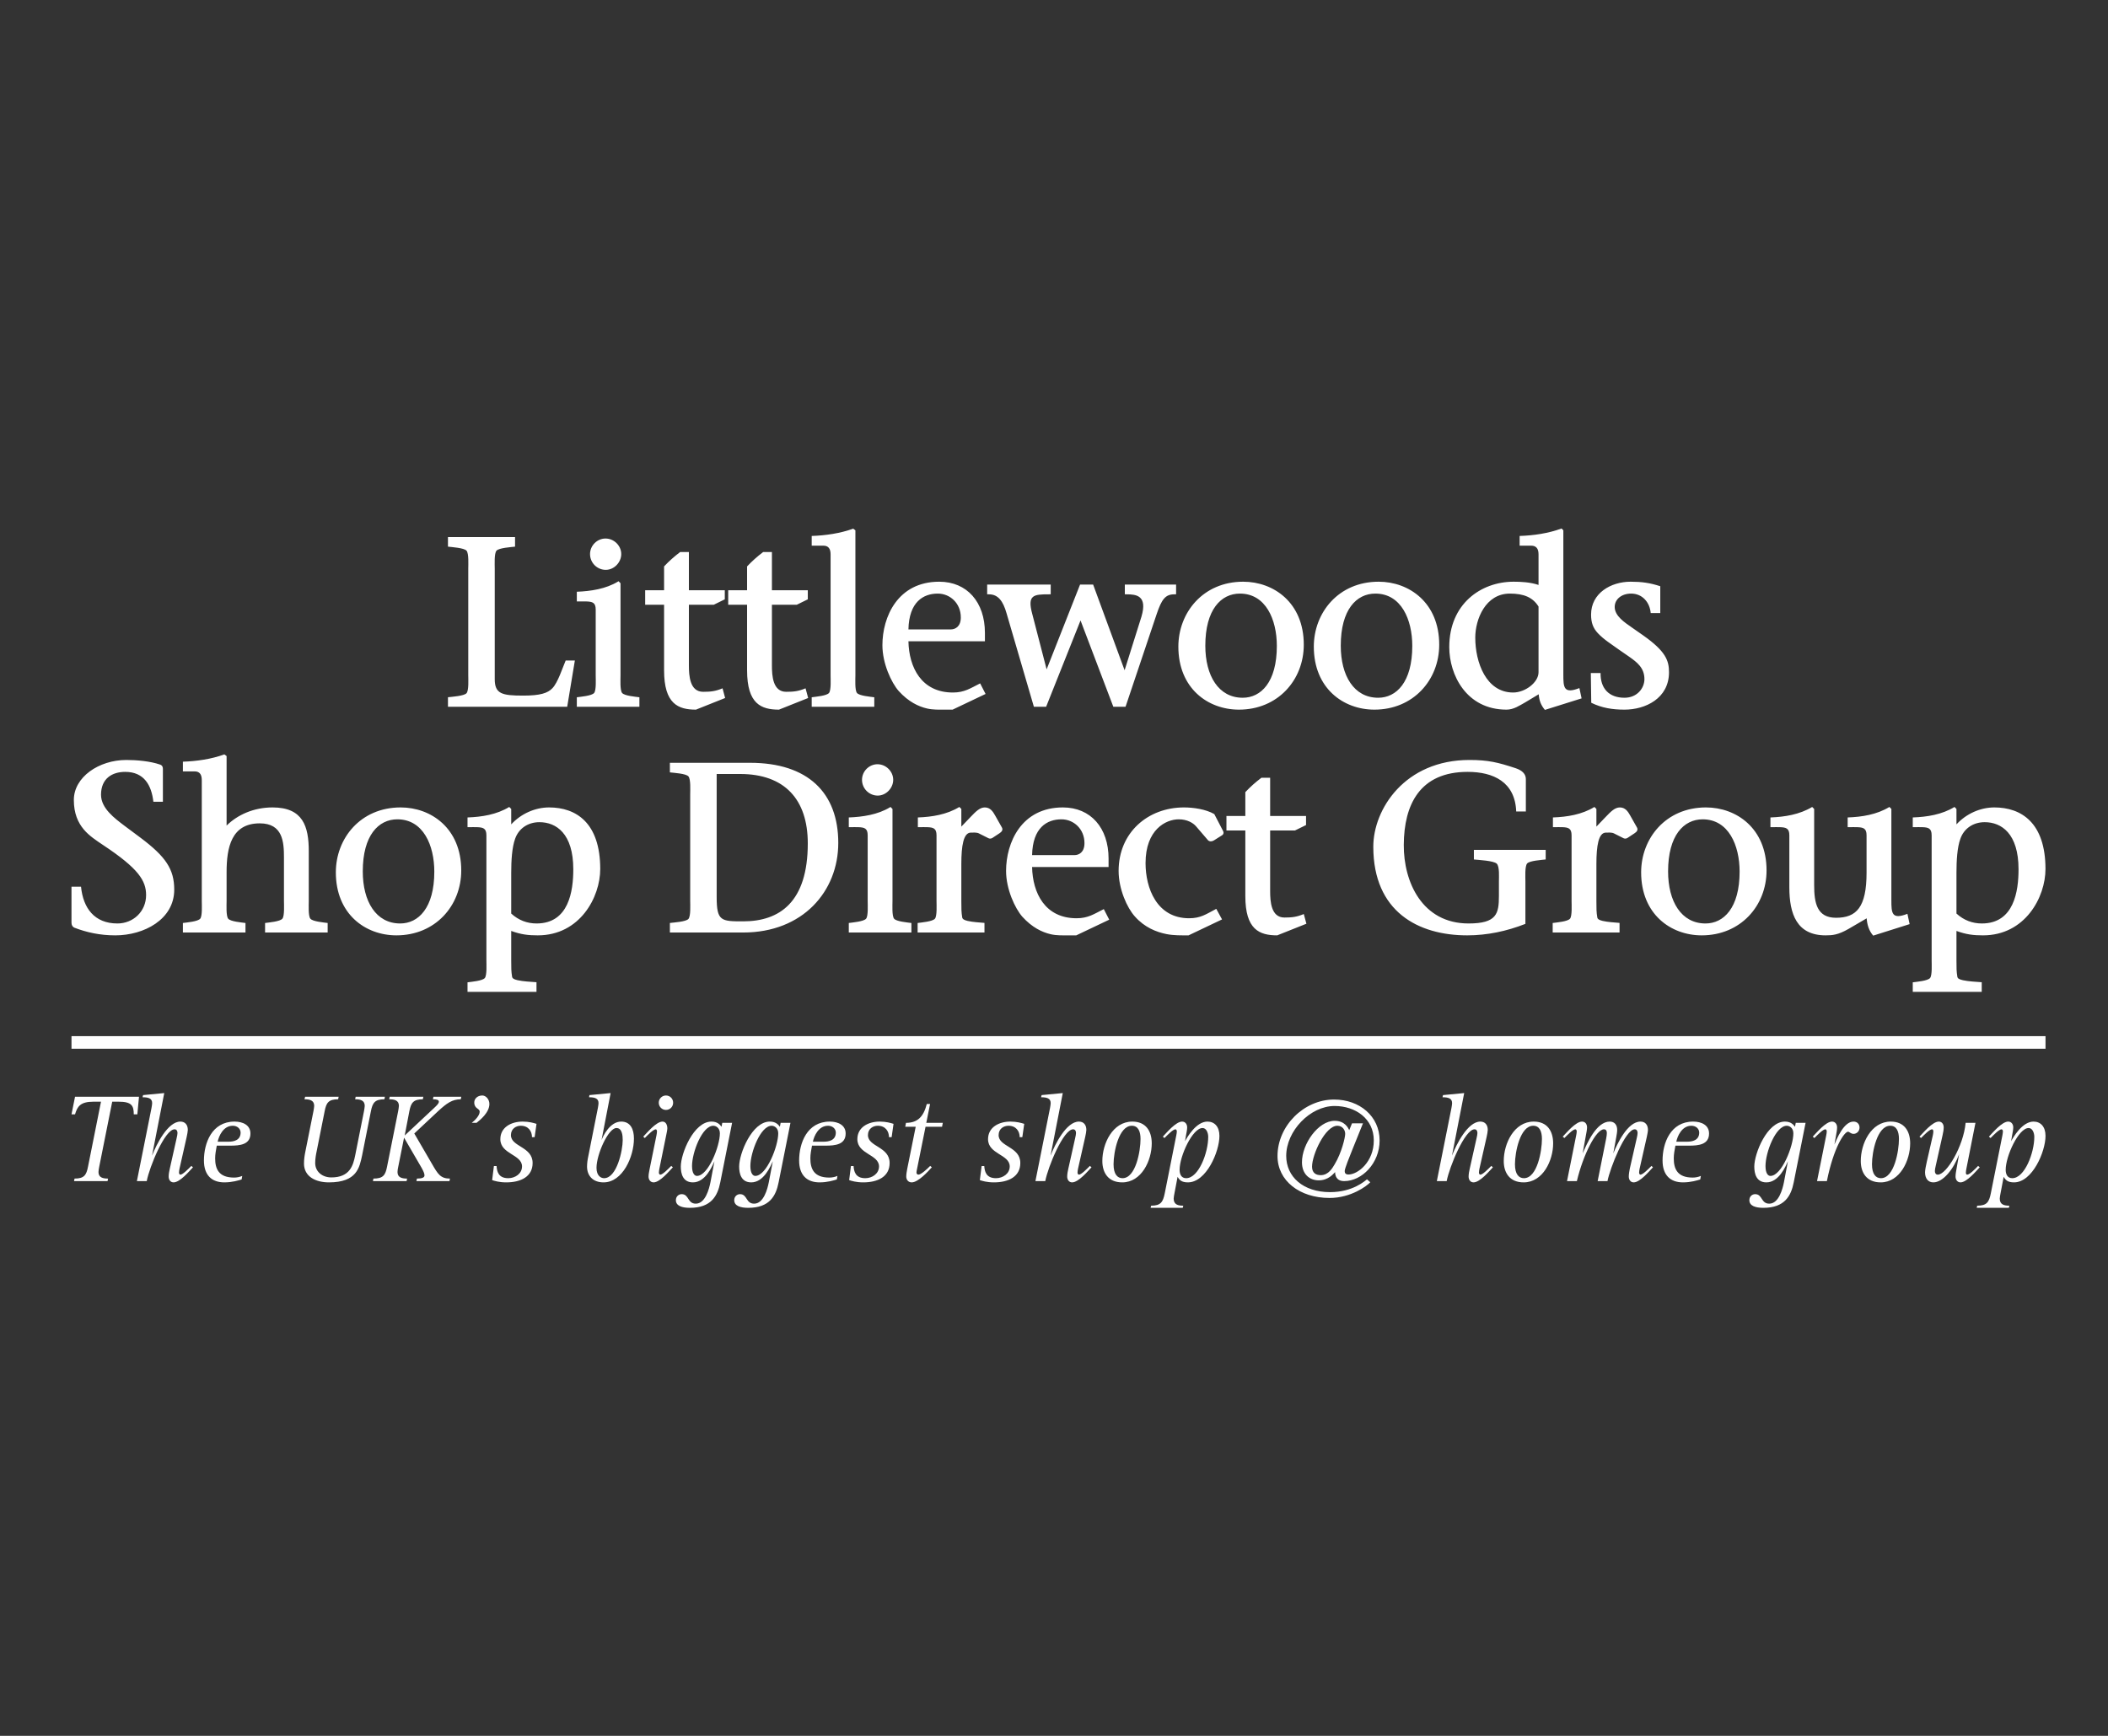 <?xml version="1.0" encoding="UTF-8" standalone="no"?>
<svg width="170px" height="140px" viewBox="0 0 170 140" version="1.1" xmlns="http://www.w3.org/2000/svg" xmlns:xlink="http://www.w3.org/1999/xlink">
    <rect x="0" y="0" width="170" height="140" fill="#333333" stroke="none"/>
    <!-- Generator: Sketch 41.1 (35376) - http://www.bohemiancoding.com/sketch -->
    <title>logo-littlewoods copy</title>
    <desc>Created with Sketch.</desc>
    <defs></defs>
    <g id="Partners" stroke="none" stroke-width="1" fill="none" fill-rule="evenodd">
        <g id="logo-littlewoods-copy" fill="#FFFFFF">
            <g id="Littlewoods_Shop_Direct_Group" transform="translate(5, 42)">
                <path d="M0.766,14.471 L159.961,14.471 L159.961,13.454 L0.766,13.454 L0.766,14.471 L0.766,14.471 Z M154.411,0.624 L157.004,0.624 L157.044,0.797 C156.648,0.797 156.271,0.869 156.271,1.369 C156.271,1.472 156.312,1.676 156.332,1.788 L156.587,3.127 C156.728,2.88 156.901,2.677 157.42,2.677 C158.904,2.677 159.961,5.16 159.961,6.426 C159.961,7.182 159.554,7.58 158.995,7.58 C158.081,7.58 157.359,6.313 157.187,5.997 L157.268,6.477 C157.308,6.692 157.359,6.937 157.359,7.11 C157.359,7.366 157.207,7.58 156.952,7.58 C156.444,7.58 155.692,6.671 155.397,6.365 L155.529,6.252 C155.794,6.518 156.221,6.957 156.414,6.957 C156.485,6.957 156.525,6.865 156.525,6.794 C156.525,6.712 156.505,6.58 156.485,6.477 L155.549,1.788 C155.408,1.083 155.224,0.797 154.452,0.797 L154.411,0.624 L154.411,0.624 Z M156.749,3.689 C156.749,4.792 157.785,7.06 158.599,7.06 C158.914,7.06 159.057,6.661 159.057,6.344 C159.057,5.067 158.284,3.014 157.278,3.014 C156.871,3.014 156.749,3.361 156.749,3.689 L156.749,3.689 Z M152.786,3.78 C152.745,3.566 152.705,3.331 152.705,3.147 C152.705,2.892 152.858,2.677 153.102,2.677 C153.61,2.677 154.362,3.586 154.657,3.893 L154.525,4.005 C154.271,3.74 153.844,3.3 153.641,3.3 C153.579,3.3 153.538,3.361 153.538,3.463 C153.538,3.545 153.559,3.677 153.579,3.78 L154.311,7.478 L153.518,7.478 C153.345,5.599 151.983,3.3 151.272,3.3 C151.109,3.3 151.038,3.432 151.038,3.596 C151.038,3.677 151.069,3.872 151.109,4.025 L151.658,6.477 C151.709,6.692 151.75,6.937 151.75,7.11 C151.75,7.366 151.608,7.58 151.354,7.58 C150.845,7.58 150.092,6.671 149.798,6.365 L149.921,6.252 C150.185,6.518 150.611,6.957 150.815,6.957 C150.875,6.957 150.916,6.865 150.916,6.794 C150.916,6.712 150.896,6.58 150.875,6.477 L150.388,4.342 C150.326,4.076 150.245,3.667 150.245,3.495 C150.245,2.983 150.499,2.677 150.916,2.677 C151.699,2.677 152.552,3.75 152.989,4.935 L152.786,3.78 L152.786,3.78 Z M145.966,4.138 C145.966,5.119 146.382,7.244 147.439,7.244 C147.958,7.244 148.141,6.773 148.141,6.181 C148.141,5.221 147.765,3.014 146.688,3.014 C146.281,3.014 145.966,3.331 145.966,4.138 L145.966,4.138 Z M146.668,2.677 C148.222,2.677 149.046,4.444 149.046,5.823 C149.046,6.804 148.578,7.58 147.48,7.58 C145.885,7.58 145.062,5.793 145.062,4.403 C145.062,3.463 145.529,2.677 146.668,2.677 L146.668,2.677 Z M141.536,2.779 L142.329,2.779 C142.878,5.516 143.742,6.763 144.036,6.763 C144.148,6.763 144.249,6.59 144.483,6.59 C144.738,6.59 144.962,6.804 144.962,7.1 C144.962,7.355 144.799,7.58 144.474,7.58 C143.691,7.58 143.132,6.191 142.939,5.732 L143.07,6.477 C143.112,6.692 143.152,6.937 143.152,7.11 C143.152,7.366 142.999,7.58 142.745,7.58 C142.238,7.58 141.485,6.671 141.19,6.365 L141.322,6.252 C141.586,6.518 142.014,6.957 142.206,6.957 C142.278,6.957 142.319,6.865 142.319,6.794 C142.319,6.712 142.298,6.58 142.278,6.477 L141.536,2.779 L141.536,2.779 Z M137.379,3.995 C137.379,5.108 138.202,7.244 139.097,7.244 C139.311,7.244 139.626,7.07 139.626,6.631 C139.626,5.609 138.691,3.198 137.775,3.198 C137.592,3.198 137.379,3.392 137.379,3.995 L137.379,3.995 Z M140.611,7.478 L139.818,7.478 L139.758,7.161 C139.645,7.315 139.442,7.58 138.944,7.58 C137.511,7.58 136.475,5.006 136.475,3.954 C136.475,3.382 136.637,2.677 137.451,2.677 C138.457,2.677 138.995,3.954 139.188,4.383 L138.864,2.677 C138.761,2.166 138.457,0.96 137.684,0.96 C137.004,0.96 137.145,1.727 136.545,1.727 C136.302,1.727 136.078,1.543 136.078,1.237 C136.078,0.777 136.586,0.624 137.207,0.624 C138.934,0.624 139.442,1.594 139.655,2.677 L140.611,7.478 L140.611,7.478 Z M130.185,5.957 C130.277,6.406 130.632,7.244 131.404,7.244 C131.771,7.244 132.034,6.999 132.034,6.692 C132.034,6.058 131.455,5.957 131.048,5.957 L130.185,5.957 Z M132.167,3.198 C131.954,3.106 131.73,3.064 131.507,3.064 C130.267,3.064 129.981,3.77 129.981,4.618 C129.981,4.966 130.053,5.302 130.114,5.639 L131.211,5.639 C131.984,5.639 132.827,5.721 132.827,6.62 C132.827,7.294 132.218,7.58 131.547,7.58 C129.707,7.58 129.077,5.834 129.077,4.444 C129.077,3.248 129.717,2.677 130.724,2.677 C131.364,2.677 131.882,2.84 132.116,2.912 L132.167,3.198 Z M121.373,2.779 L122.166,2.779 C122.674,4.903 123.71,6.957 124.351,6.957 C124.523,6.957 124.585,6.825 124.585,6.661 C124.585,6.558 124.564,6.386 124.534,6.232 L123.843,2.779 L124.636,2.779 C124.829,3.79 126.069,6.957 126.831,6.957 C126.993,6.957 127.064,6.825 127.064,6.661 C127.064,6.58 127.035,6.386 126.993,6.232 L126.434,3.78 C126.394,3.566 126.353,3.331 126.353,3.147 C126.353,2.892 126.496,2.677 126.75,2.677 C127.259,2.677 128.01,3.586 128.305,3.893 L128.183,4.005 C127.919,3.74 127.492,3.3 127.289,3.3 C127.227,3.3 127.187,3.392 127.187,3.463 C127.187,3.545 127.207,3.677 127.227,3.78 L127.807,6.344 C127.847,6.528 127.899,6.794 127.899,6.906 C127.899,7.325 127.674,7.58 127.299,7.58 C126.242,7.58 125.407,5.752 125.103,5.016 L125.347,6.344 C125.377,6.528 125.418,6.732 125.418,6.906 C125.418,7.325 125.194,7.58 124.819,7.58 C123.741,7.58 122.988,5.823 122.633,5.016 L122.897,6.477 C122.938,6.692 122.988,6.937 122.988,7.11 C122.988,7.366 122.847,7.58 122.583,7.58 C122.074,7.58 121.321,6.671 121.027,6.365 L121.159,6.252 C121.423,6.518 121.85,6.957 122.043,6.957 C122.104,6.957 122.156,6.886 122.156,6.794 C122.156,6.712 122.136,6.58 122.114,6.477 L121.373,2.779 L121.373,2.779 Z M117.174,4.138 C117.174,5.119 117.591,7.244 118.648,7.244 C119.167,7.244 119.35,6.773 119.35,6.181 C119.35,5.221 118.974,3.014 117.897,3.014 C117.49,3.014 117.174,3.331 117.174,4.138 L117.174,4.138 Z M117.876,2.677 C119.431,2.677 120.254,4.444 120.254,5.823 C120.254,6.804 119.787,7.58 118.689,7.58 C117.093,7.58 116.27,5.793 116.27,4.403 C116.27,3.463 116.737,2.677 117.876,2.677 L117.876,2.677 Z M110.874,2.779 L111.667,2.779 C111.891,3.934 113.131,6.957 113.914,6.957 C114.076,6.957 114.147,6.825 114.147,6.661 C114.147,6.58 114.117,6.386 114.076,6.232 L113.527,3.78 C113.477,3.566 113.436,3.331 113.436,3.147 C113.436,2.892 113.578,2.677 113.832,2.677 C114.351,2.677 115.103,3.586 115.397,3.893 L115.265,4.005 C115.001,3.74 114.574,3.3 114.381,3.3 C114.31,3.3 114.27,3.392 114.27,3.463 C114.27,3.545 114.29,3.677 114.31,3.78 L114.89,6.344 C114.93,6.528 114.981,6.794 114.981,6.906 C114.981,7.325 114.757,7.58 114.381,7.58 C113.364,7.58 112.45,5.741 112.094,4.832 L113.08,9.88 L111.372,9.716 L111.331,9.542 C111.81,9.542 112.104,9.449 112.104,9.072 C112.104,8.98 112.084,8.858 112.054,8.684 L110.874,2.779 L110.874,2.779 Z M100.81,3.944 C100.81,4.924 101.877,7.244 102.853,7.244 C103.26,7.244 103.483,6.906 103.483,6.59 C103.483,6.303 103.199,5.067 102.63,4.128 C102.467,3.861 102.152,3.259 101.511,3.259 C101.106,3.259 100.81,3.453 100.81,3.944 L100.81,3.944 Z M105.242,2.922 C105.09,2.809 104.103,1.89 102.264,1.89 C100.088,1.89 98.727,3.137 98.727,4.812 C98.727,6.825 100.657,8.838 102.63,8.838 C104.307,8.838 105.79,7.815 105.79,6.058 C105.79,4.322 104.5,3.311 103.747,3.311 C103.524,3.311 103.443,3.422 103.443,3.586 C103.443,3.8 103.839,4.751 104.063,5.322 L104.917,7.438 L104.033,7.438 L103.809,6.886 C103.717,7.08 103.453,7.642 102.63,7.642 C101.309,7.642 99.997,5.783 99.997,4.301 C99.997,3.341 100.607,2.84 101.349,2.84 C102.121,2.84 102.529,3.361 102.67,3.505 C102.67,3.248 102.761,2.779 103.402,2.779 C104.826,2.779 106.259,4.209 106.259,6.058 C106.259,8.009 104.643,9.358 102.589,9.358 C100.14,9.358 98.025,7.223 98.025,4.802 C98.025,2.809 99.804,1.42 102.223,1.42 C103.951,1.42 105.242,2.391 105.506,2.687 L105.242,2.922 Z M87.791,0.624 L90.383,0.624 L90.424,0.797 C90.027,0.797 89.651,0.869 89.651,1.369 C89.651,1.472 89.692,1.676 89.713,1.788 L89.967,3.127 C90.109,2.88 90.281,2.677 90.8,2.677 C92.284,2.677 93.341,5.16 93.341,6.426 C93.341,7.182 92.934,7.58 92.376,7.58 C91.46,7.58 90.739,6.313 90.566,5.997 L90.647,6.477 C90.688,6.692 90.739,6.937 90.739,7.11 C90.739,7.366 90.587,7.58 90.333,7.58 C89.824,7.58 89.071,6.671 88.777,6.365 L88.908,6.252 C89.174,6.518 89.6,6.957 89.794,6.957 C89.864,6.957 89.906,6.865 89.906,6.794 C89.906,6.712 89.885,6.58 89.864,6.477 L88.93,1.788 C88.787,1.083 88.604,0.797 87.831,0.797 L87.791,0.624 L87.791,0.624 Z M90.129,3.689 C90.129,4.792 91.166,7.06 91.979,7.06 C92.294,7.06 92.437,6.661 92.437,6.344 C92.437,5.067 91.664,3.014 90.657,3.014 C90.251,3.014 90.129,3.361 90.129,3.689 L90.129,3.689 Z M84.803,4.138 C84.803,5.119 85.22,7.244 86.277,7.244 C86.795,7.244 86.978,6.773 86.978,6.181 C86.978,5.221 86.601,3.014 85.524,3.014 C85.118,3.014 84.803,3.331 84.803,4.138 L84.803,4.138 Z M85.504,2.677 C87.06,2.677 87.883,4.444 87.883,5.823 C87.883,6.804 87.415,7.58 86.317,7.58 C84.721,7.58 83.898,5.793 83.898,4.403 C83.898,3.463 84.366,2.677 85.504,2.677 L85.504,2.677 Z M78.502,2.779 L79.295,2.779 C79.518,3.934 80.758,6.957 81.541,6.957 C81.704,6.957 81.775,6.825 81.775,6.661 C81.775,6.58 81.745,6.386 81.704,6.232 L81.155,3.78 C81.104,3.566 81.064,3.331 81.064,3.147 C81.064,2.892 81.207,2.677 81.46,2.677 C81.978,2.677 82.731,3.586 83.026,3.893 L82.894,4.005 C82.629,3.74 82.202,3.3 82.009,3.3 C81.938,3.3 81.897,3.392 81.897,3.463 C81.897,3.545 81.918,3.677 81.938,3.78 L82.517,6.344 C82.558,6.528 82.609,6.794 82.609,6.906 C82.609,7.325 82.385,7.58 82.009,7.58 C80.992,7.58 80.078,5.741 79.722,4.832 L80.708,9.88 L79.001,9.716 L78.959,9.542 C79.438,9.542 79.732,9.449 79.732,9.072 C79.732,8.98 79.712,8.858 79.681,8.684 L78.502,2.779 L78.502,2.779 Z M77.446,6.324 L77.599,7.397 C77.375,7.468 76.999,7.58 76.48,7.58 C75.556,7.58 74.681,7.121 74.681,6.161 C74.681,4.945 76.43,4.935 76.43,3.964 C76.43,3.382 75.88,3.014 75.322,3.014 C74.519,3.014 74.407,3.566 74.376,3.995 L74.163,3.995 L74.02,2.86 C74.203,2.799 74.58,2.677 75.159,2.677 C76.327,2.677 77.283,3.137 77.283,4.24 C77.283,5.568 75.534,5.538 75.534,6.487 C75.534,7.009 75.951,7.244 76.327,7.244 C76.947,7.244 77.233,6.794 77.233,6.324 L77.446,6.324 L77.446,6.324 Z M70.016,4.005 C69.732,3.719 69.274,3.3 69.06,3.3 C68.969,3.3 68.908,3.392 68.908,3.463 C68.908,3.545 68.939,3.677 68.959,3.78 L69.64,7.161 L70.972,7.161 L71.032,7.478 L69.701,7.478 L70.006,9 L69.742,9 C69.478,7.968 68.999,7.478 68.064,7.478 L68.003,7.161 L68.847,7.161 L68.166,3.78 C68.126,3.566 68.085,3.331 68.085,3.147 C68.085,2.892 68.247,2.677 68.522,2.677 C69.05,2.677 69.843,3.556 70.148,3.893 L70.016,4.005 L70.016,4.005 Z M66.906,6.324 L67.059,7.397 C66.835,7.468 66.459,7.58 65.941,7.58 C65.015,7.58 64.142,7.121 64.142,6.161 C64.142,4.945 65.889,4.935 65.889,3.964 C65.889,3.382 65.341,3.014 64.782,3.014 C63.979,3.014 63.867,3.566 63.836,3.995 L63.623,3.995 L63.481,2.86 C63.664,2.799 64.039,2.677 64.619,2.677 C65.788,2.677 66.744,3.137 66.744,4.24 C66.744,5.568 64.995,5.538 64.995,6.487 C64.995,7.009 65.412,7.244 65.788,7.244 C66.408,7.244 66.692,6.794 66.692,6.324 L66.906,6.324 L66.906,6.324 Z M60.555,5.957 C60.647,6.406 61.002,7.244 61.775,7.244 C62.141,7.244 62.405,6.999 62.405,6.692 C62.405,6.058 61.825,5.957 61.419,5.957 L60.555,5.957 Z M62.536,3.198 C62.323,3.106 62.1,3.064 61.876,3.064 C60.636,3.064 60.352,3.77 60.352,4.618 C60.352,4.966 60.423,5.302 60.484,5.639 L61.582,5.639 C62.354,5.639 63.198,5.721 63.198,6.62 C63.198,7.294 62.588,7.58 61.918,7.58 C60.078,7.58 59.446,5.834 59.446,4.444 C59.446,3.248 60.088,2.677 61.094,2.677 C61.734,2.677 62.252,2.84 62.486,2.912 L62.536,3.198 L62.536,3.198 Z M55.514,3.995 C55.514,5.108 56.337,7.244 57.231,7.244 C57.445,7.244 57.761,7.07 57.761,6.631 C57.761,5.609 56.825,3.198 55.911,3.198 C55.727,3.198 55.514,3.392 55.514,3.995 L55.514,3.995 Z M58.747,7.478 L57.954,7.478 L57.893,7.161 C57.781,7.315 57.577,7.58 57.08,7.58 C55.646,7.58 54.609,5.006 54.609,3.954 C54.609,3.382 54.772,2.677 55.585,2.677 C56.591,2.677 57.13,3.954 57.324,4.383 L56.998,2.677 C56.897,2.166 56.591,0.96 55.818,0.96 C55.138,0.96 55.28,1.727 54.681,1.727 C54.437,1.727 54.213,1.543 54.213,1.237 C54.213,0.777 54.721,0.624 55.341,0.624 C57.069,0.624 57.577,1.594 57.791,2.677 L58.747,7.478 L58.747,7.478 Z M50.809,3.995 C50.809,5.108 51.632,7.244 52.526,7.244 C52.74,7.244 53.055,7.07 53.055,6.631 C53.055,5.609 52.12,3.198 51.205,3.198 C51.022,3.198 50.809,3.392 50.809,3.995 L50.809,3.995 Z M54.04,7.478 L53.247,7.478 L53.187,7.161 C53.076,7.315 52.872,7.58 52.374,7.58 C50.94,7.58 49.904,5.006 49.904,3.954 C49.904,3.382 50.066,2.677 50.88,2.677 C51.886,2.677 52.424,3.954 52.617,4.383 L52.293,2.677 C52.19,2.166 51.886,0.96 51.113,0.96 C50.433,0.96 50.574,1.727 49.974,1.727 C49.731,1.727 49.507,1.543 49.507,1.237 C49.507,0.777 50.016,0.624 50.636,0.624 C52.363,0.624 52.872,1.594 53.086,2.677 L54.04,7.478 L54.04,7.478 Z M48.705,8.52 C49.03,8.52 49.285,8.776 49.285,9.103 C49.285,9.429 49.03,9.685 48.705,9.685 C48.391,9.685 48.126,9.429 48.126,9.103 C48.126,8.776 48.391,8.52 48.705,8.52 L48.705,8.52 Z M49.132,4.005 C48.868,3.74 48.441,3.3 48.248,3.3 C48.176,3.3 48.136,3.392 48.136,3.463 C48.136,3.545 48.156,3.677 48.176,3.78 L48.725,6.477 C48.766,6.661 48.817,6.916 48.817,7.039 C48.817,7.335 48.675,7.58 48.431,7.58 C47.922,7.58 47.17,6.671 46.875,6.365 L46.998,6.252 C47.262,6.518 47.689,6.957 47.892,6.957 C47.942,6.957 47.983,6.865 47.983,6.794 C47.983,6.712 47.963,6.58 47.942,6.477 L47.394,3.78 C47.354,3.566 47.302,3.331 47.302,3.147 C47.302,2.892 47.455,2.677 47.709,2.677 C48.218,2.677 48.969,3.586 49.264,3.893 L49.132,4.005 L49.132,4.005 Z M43.105,3.851 C43.105,4.924 44.051,7.06 44.711,7.06 C45.168,7.06 45.219,6.467 45.219,6.089 C45.219,5.251 44.741,3.014 43.715,3.014 C43.491,3.014 43.105,3.177 43.105,3.851 L43.105,3.851 Z M44.244,9.88 L42.535,9.716 L42.505,9.542 C42.973,9.542 43.268,9.449 43.268,9.072 C43.268,8.98 43.247,8.858 43.217,8.684 L42.444,4.792 C42.384,4.516 42.343,4.229 42.343,3.944 C42.343,3.238 42.789,2.677 43.674,2.677 C45.209,2.677 46.124,4.741 46.124,6.212 C46.124,6.957 45.85,7.58 45.097,7.58 C44.193,7.58 43.644,6.436 43.511,6.089 L44.244,9.88 L44.244,9.88 Z M38.115,6.324 L38.267,7.397 C38.044,7.468 37.667,7.58 37.149,7.58 C36.224,7.58 35.35,7.121 35.35,6.161 C35.35,4.945 37.099,4.935 37.099,3.964 C37.099,3.382 36.55,3.014 35.99,3.014 C35.187,3.014 35.076,3.566 35.046,3.995 L34.831,3.995 L34.69,2.86 C34.873,2.799 35.248,2.677 35.827,2.677 C36.997,2.677 37.953,3.137 37.953,4.24 C37.953,5.568 36.204,5.538 36.204,6.487 C36.204,7.009 36.62,7.244 36.997,7.244 C37.617,7.244 37.902,6.794 37.902,6.324 L38.115,6.324 Z M33.43,7.478 C33.715,7.703 34.467,8.306 34.467,9 C34.467,9.378 34.183,9.685 33.898,9.685 C33.491,9.685 33.247,9.409 33.247,9.123 C33.247,8.603 33.684,8.654 33.684,8.377 C33.684,8.071 33.318,7.693 33.044,7.478 L33.43,7.478 L33.43,7.478 Z M25.076,2.779 L27.79,2.779 L27.83,2.983 C27.434,2.983 27.057,3.054 27.057,3.515 C27.057,3.627 27.088,3.821 27.118,3.944 L27.586,6.283 L28.999,3.851 C29.151,3.576 29.233,3.392 29.233,3.238 C29.233,3.064 29.03,2.983 28.623,2.983 L28.583,2.779 L31.246,2.779 L31.286,2.983 C30.524,2.983 30.31,3.351 29.843,4.158 L28.41,6.62 L30.341,8.429 C31.022,9.052 31.459,9.378 32.16,9.378 L32.201,9.583 L29.954,9.583 L29.914,9.378 C30.219,9.378 30.392,9.328 30.392,9.184 C30.392,9.031 30.209,8.868 29.984,8.654 L27.637,6.457 L28.013,8.419 C28.146,9.103 28.339,9.378 29.1,9.378 L29.141,9.583 L26.427,9.583 L26.387,9.378 C26.793,9.378 27.17,9.307 27.17,8.848 C27.17,8.745 27.129,8.541 27.109,8.419 L26.214,3.944 C26.082,3.259 25.899,2.983 25.116,2.983 L25.076,2.779 L25.076,2.779 Z M24.912,8.419 C25.045,9.103 25.238,9.378 25.999,9.378 L26.041,9.583 L23.682,9.583 L23.642,9.378 C24.038,9.378 24.414,9.307 24.414,8.848 C24.414,8.745 24.373,8.541 24.354,8.419 L23.642,4.842 C23.479,4.045 23.215,3.076 21.72,3.076 C20.999,3.076 20.419,3.535 20.419,4.24 C20.419,4.557 20.471,4.883 20.542,5.21 L21.182,8.419 C21.314,9.103 21.496,9.378 22.269,9.378 L22.31,9.583 L19.606,9.583 L19.555,9.378 C19.962,9.378 20.338,9.307 20.338,8.848 C20.338,8.745 20.298,8.541 20.278,8.419 L19.636,5.21 C19.565,4.873 19.515,4.537 19.515,4.199 C19.515,3.137 20.46,2.677 21.528,2.677 C23.794,2.677 23.988,3.882 24.2,4.842 L24.912,8.419 L24.912,8.419 Z M12.554,5.957 C12.645,6.406 13.001,7.244 13.774,7.244 C14.139,7.244 14.404,6.999 14.404,6.692 C14.404,6.058 13.825,5.957 13.418,5.957 L12.554,5.957 Z M14.536,3.198 C14.322,3.106 14.099,3.064 13.875,3.064 C12.635,3.064 12.351,3.77 12.351,4.618 C12.351,4.966 12.422,5.302 12.482,5.639 L13.581,5.639 C14.353,5.639 15.196,5.721 15.196,6.62 C15.196,7.294 14.587,7.58 13.916,7.58 C12.076,7.58 11.446,5.834 11.446,4.444 C11.446,3.248 12.086,2.677 13.092,2.677 C13.733,2.677 14.252,2.84 14.485,2.912 L14.536,3.198 Z M6.04,2.779 L6.833,2.779 C7.056,3.934 8.296,6.957 9.079,6.957 C9.242,6.957 9.314,6.825 9.314,6.661 C9.314,6.58 9.282,6.386 9.242,6.232 L8.693,3.78 C8.642,3.566 8.602,3.331 8.602,3.147 C8.602,2.892 8.743,2.677 8.998,2.677 C9.516,2.677 10.269,3.586 10.563,3.893 L10.431,4.005 C10.166,3.74 9.74,3.3 9.546,3.3 C9.476,3.3 9.435,3.392 9.435,3.463 C9.435,3.545 9.455,3.677 9.476,3.78 L10.055,6.344 C10.096,6.528 10.146,6.794 10.146,6.906 C10.146,7.325 9.923,7.58 9.546,7.58 C8.53,7.58 7.616,5.741 7.26,4.832 L8.246,9.88 L6.538,9.716 L6.497,9.542 C6.975,9.542 7.27,9.449 7.27,9.072 C7.27,8.98 7.249,8.858 7.219,8.684 L6.04,2.779 L6.04,2.779 Z M0.971,2.779 L3.674,2.779 L3.715,2.983 C3.318,2.983 2.942,3.054 2.942,3.515 C2.942,3.627 2.982,3.821 3.003,3.944 L4.05,9.184 L4.568,9.184 C5.615,9.184 5.788,8.868 5.788,8.163 L6.076,8.163 L6.209,9.583 L1.051,9.583 L0.767,8.163 L1.051,8.163 C1.235,8.786 1.468,9.184 2.535,9.184 L3.145,9.184 L2.098,3.944 C1.966,3.259 1.783,2.983 1.011,2.983 L0.971,2.779 Z M8.137,33.374 L7.37,33.374 C7.218,34.701 6.626,35.785 5.098,35.785 C4.046,35.785 3.147,35.253 3.147,33.94 C3.147,32.848 4.236,32.048 5.018,31.453 C5.411,31.155 5.851,30.835 6.327,30.477 C8.359,28.954 9.051,27.941 9.051,26.285 C9.051,23.882 6.609,22.6 4.299,22.6 C3.061,22.6 1.989,22.836 0.984,23.224 C0.85,23.291 0.765,23.426 0.765,23.624 L0.765,26.525 L1.534,26.525 C1.703,24.807 2.609,23.558 4.469,23.558 C5.747,23.558 6.782,24.531 6.782,25.844 C6.782,27.006 6.18,27.982 3.324,29.877 C2.766,30.252 2.194,30.62 1.756,31.141 C1.286,31.701 0.955,32.442 0.955,33.519 C0.955,35.36 2.968,36.745 5.193,36.745 C6.018,36.745 7.121,36.649 7.905,36.374 C8.106,36.307 8.137,36.149 8.137,36.026 L8.137,33.374 L8.137,33.374 Z M13.093,37.195 L13.274,37.062 L13.274,31.454 C14.135,32.305 15.438,32.917 16.978,32.917 C19.426,32.917 19.901,31.4 19.901,29.386 L19.901,25.366 C19.901,25.06 19.85,24.175 20.026,23.948 C20.209,23.712 21.12,23.64 21.424,23.597 L21.424,22.829 L16.377,22.829 L16.377,23.597 C16.681,23.64 17.592,23.712 17.776,23.948 C17.953,24.175 17.9,25.06 17.9,25.366 L17.9,28.888 C17.9,30.119 17.813,31.633 15.949,31.633 C13.66,31.633 13.274,29.687 13.274,27.7 L13.274,25.366 C13.274,25.06 13.223,24.175 13.399,23.948 C13.582,23.712 14.493,23.64 14.797,23.597 L14.797,22.829 L9.75,22.829 L9.75,23.597 C10.054,23.64 10.965,23.712 11.149,23.948 C11.326,24.175 11.273,25.06 11.273,25.366 L11.273,35.126 C11.273,35.591 11.084,35.824 10.693,35.824 L9.75,35.824 L9.75,36.606 C10.857,36.643 12.047,36.812 13.093,37.195 L13.093,37.195 Z M27.273,23.558 C28.739,23.558 30.025,24.81 30.025,27.739 C30.025,29.855 29.138,31.958 27.045,31.958 C25.524,31.958 24.256,30.669 24.256,27.758 C24.256,25.333 25.323,23.558 27.273,23.558 L27.273,23.558 Z M26.97,22.6 C24.462,22.6 22.084,24.319 22.084,27.682 C22.084,30.413 24.063,32.917 27.312,32.917 C29.76,32.917 32.197,31.237 32.197,27.835 C32.197,24.984 30.1,22.6 26.97,22.6 L26.97,22.6 Z M39.282,32.917 C41.458,32.917 43.406,31.683 43.406,27.95 C43.406,25.682 41.772,22.6 38.368,22.6 C37.598,22.6 37.019,22.667 36.227,22.956 L36.227,20.581 C36.227,19.961 36.226,19.699 36.3,19.247 C36.321,19.144 36.418,19.053 36.748,18.981 C37.227,18.877 37.78,18.859 38.265,18.82 L38.265,18.044 L32.703,18.044 L32.703,18.812 C33.007,18.855 33.918,18.927 34.101,19.162 C34.277,19.39 34.226,20.274 34.226,20.581 L34.226,30.667 C34.226,31.234 33.964,31.307 33.472,31.325 C33.288,31.332 33.078,31.326 32.846,31.326 L32.703,31.326 L32.703,32.109 C33.856,32.15 35.057,32.338 36.067,32.955 L36.227,32.794 L36.227,31.551 C37.015,32.407 38.147,32.917 39.282,32.917 L39.282,32.917 Z M36.227,27.644 L36.227,24.358 C36.819,23.818 37.51,23.558 38.273,23.558 C40.88,23.558 41.233,26.181 41.233,27.931 C41.233,30.816 39.852,31.728 38.502,31.728 C37.568,31.728 36.826,31.208 36.542,30.389 C36.286,29.689 36.227,28.621 36.227,27.644 L36.227,27.644 Z M49.075,35.739 L49.023,35.745 L49.023,36.516 L55.489,36.516 C60.166,36.516 62.603,34.088 62.603,30.055 C62.603,26.147 59.739,22.829 54.937,22.829 L49.023,22.829 L49.023,23.599 C49.341,23.638 50.323,23.697 50.52,23.925 C50.713,24.149 50.661,25.058 50.661,25.366 L50.661,33.978 C50.661,34.287 50.713,35.196 50.52,35.42 C50.32,35.649 49.361,35.703 49.075,35.739 L49.075,35.739 Z M52.796,35.614 L52.796,25.691 C52.796,23.737 53.154,23.73 54.937,23.73 C57.862,23.73 60.144,25.269 60.144,30.017 C60.144,33.578 58.261,35.614 54.69,35.614 L52.796,35.614 L52.796,35.614 Z M64.517,35.145 C64.517,35.84 65.097,36.401 65.766,36.401 C66.452,36.401 67.033,35.82 67.033,35.145 C67.033,34.476 66.458,33.872 65.785,33.872 C65.097,33.872 64.517,34.433 64.517,35.145 L64.517,35.145 Z M66.775,32.93 L66.816,32.955 L66.975,32.794 L66.975,25.366 C66.975,25.06 66.924,24.175 67.1,23.948 C67.283,23.712 68.194,23.64 68.5,23.597 L68.5,22.829 L63.451,22.829 L63.451,23.597 C63.755,23.64 64.666,23.712 64.85,23.948 C65.027,24.175 64.974,25.06 64.974,25.366 L64.974,30.667 C64.974,31.234 64.713,31.307 64.221,31.325 C64.036,31.332 63.826,31.326 63.595,31.326 L63.451,31.326 L63.451,32.109 C64.562,32.149 65.801,32.334 66.775,32.93 L66.775,32.93 Z M74.619,30.483 L73.937,30.825 C73.764,30.912 73.488,30.887 73.297,30.887 C72.696,30.887 72.527,29.824 72.527,28.352 L72.527,25.366 C72.527,24.746 72.526,24.484 72.6,24.032 C72.621,23.927 72.721,23.837 73.03,23.765 C73.461,23.666 73.955,23.644 74.393,23.604 L74.393,22.829 L69.002,22.829 L69.002,23.597 C69.307,23.64 70.218,23.712 70.401,23.948 C70.578,24.175 70.526,25.06 70.526,25.366 L70.526,30.667 C70.526,31.23 70.27,31.307 69.78,31.325 C69.598,31.332 69.391,31.326 69.165,31.326 L69.021,31.326 L69.021,32.109 C70.169,32.15 71.363,32.341 72.367,32.955 L72.527,32.794 L72.527,31.37 L73.27,32.146 C73.711,32.608 74.022,32.917 74.421,32.917 C74.854,32.917 75.075,32.588 75.251,32.269 L75.804,31.29 C75.908,31.082 75.762,30.94 75.605,30.834 L75.052,30.469 C74.866,30.345 74.722,30.421 74.619,30.483 L74.619,30.483 Z M78.233,29.071 L81.649,29.071 C82,29.071 82.457,29.284 82.457,30.036 C82.457,31.179 81.59,31.958 80.601,31.958 C79.435,31.958 78.281,31.291 78.233,29.071 L78.233,29.071 Z M84.401,28.111 L78.233,28.111 C78.277,26.011 79.276,23.979 81.82,23.979 C82.749,23.979 83.224,24.319 84.016,24.717 L84.454,23.864 L81.795,22.6 L81.173,22.6 C80.682,22.6 80.215,22.58 79.732,22.691 C79.052,22.848 78.239,23.228 77.447,24.101 C76.854,24.778 76.135,26.324 76.135,27.796 C76.135,30.071 77.361,32.917 80.716,32.917 C82.962,32.917 84.401,31.266 84.401,28.792 L84.401,28.111 L84.401,28.111 Z M93.035,24.71 L93.087,24.737 L93.552,23.885 L90.852,22.6 C90.247,22.6 89.668,22.586 89.084,22.7 C88.263,22.86 87.302,23.239 86.524,24.121 C85.889,24.818 85.211,26.344 85.211,27.796 C85.211,30.911 87.59,32.917 90.478,32.917 C91.245,32.917 92.247,32.773 92.927,32.38 L93.608,31.069 C93.645,31.016 93.672,30.951 93.672,30.883 C93.672,30.802 93.634,30.727 93.564,30.679 L92.895,30.257 C92.751,30.171 92.579,30.145 92.434,30.255 L91.454,31.395 C91.214,31.671 90.74,31.958 90.058,31.958 C89.015,31.958 87.383,31.124 87.383,28.428 C87.383,26.414 88.285,23.979 90.895,23.979 C91.825,23.979 92.265,24.307 93.035,24.71 L93.035,24.71 Z M100.326,32.228 L100.326,31.496 L99.435,31.059 L97.431,31.059 L97.431,26.169 C97.431,25.323 97.507,24.037 98.583,24.037 C99.192,24.037 99.577,24.081 100.145,24.319 L100.355,23.537 L98.001,22.6 C96.563,22.6 95.43,23.064 95.43,25.768 L95.43,31.059 L93.907,31.059 L93.907,32.228 L95.43,32.228 L95.43,34.151 C95.848,34.594 96.242,34.94 96.725,35.309 L97.431,35.309 L97.431,32.228 L100.326,32.228 L100.326,32.228 Z M113.321,22.6 C109.367,22.6 105.75,24.512 105.75,29.749 C105.75,32.768 108.282,36.745 113.51,36.745 C115.024,36.745 115.822,36.543 117.211,36.087 C117.773,35.906 118.053,35.6 118.053,35.203 L118.053,32.589 L117.275,32.589 C117.186,34.98 115.42,35.785 113.359,35.785 C109.493,35.785 108.227,33.136 108.208,29.9 C108.19,26.906 109.691,23.558 113.434,23.558 C115.716,23.558 115.88,24.353 115.88,25.787 L115.88,26.954 C115.88,27.274 115.943,28.161 115.703,28.384 C115.446,28.623 114.248,28.68 113.862,28.719 L113.862,29.492 L119.653,29.492 L119.653,28.721 C119.334,28.682 118.354,28.623 118.156,28.396 C117.962,28.172 118.016,27.263 118.016,26.954 L118.016,23.526 C116.513,22.936 114.939,22.6 113.321,22.6 L113.321,22.6 Z M125.834,30.483 L125.152,30.825 C124.978,30.912 124.703,30.887 124.512,30.887 C123.91,30.887 123.742,29.824 123.742,28.352 L123.742,25.366 C123.742,24.746 123.741,24.484 123.816,24.032 C123.836,23.927 123.936,23.837 124.245,23.765 C124.675,23.666 125.17,23.644 125.609,23.604 L125.609,22.829 L120.217,22.829 L120.217,23.597 C120.523,23.64 121.432,23.712 121.617,23.948 C121.793,24.175 121.74,25.06 121.74,25.366 L121.74,30.667 C121.74,31.23 121.484,31.307 120.995,31.325 C120.814,31.332 120.607,31.326 120.38,31.326 L120.236,31.326 L120.236,32.109 C121.384,32.15 122.578,32.341 123.582,32.955 L123.742,32.794 L123.742,31.37 L124.485,32.146 C124.927,32.608 125.238,32.917 125.635,32.917 C126.068,32.917 126.29,32.588 126.466,32.269 L127.019,31.29 C127.124,31.082 126.978,30.94 126.819,30.834 L126.268,30.469 C126.081,30.345 125.937,30.421 125.834,30.483 L125.834,30.483 Z M132.54,23.558 C134.005,23.558 135.291,24.81 135.291,27.739 C135.291,29.855 134.404,31.958 132.312,31.958 C130.79,31.958 129.523,30.669 129.523,27.758 C129.523,25.333 130.589,23.558 132.54,23.558 L132.54,23.558 Z M132.236,22.6 C129.728,22.6 127.35,24.319 127.35,27.682 C127.35,30.413 129.329,32.917 132.578,32.917 C135.027,32.917 137.464,31.237 137.464,27.835 C137.464,24.984 135.366,22.6 132.236,22.6 L132.236,22.6 Z M149.002,23.506 L146.065,22.578 C145.718,22.972 145.576,23.459 145.538,23.973 L144.069,23.116 C143.243,22.643 142.798,22.6 142.225,22.6 C139.904,22.6 139.302,24.318 139.302,26.477 L139.302,30.667 C139.302,31.234 139.04,31.307 138.548,31.325 C138.364,31.332 138.153,31.326 137.921,31.326 L137.777,31.326 L137.777,32.109 C138.937,32.151 140.126,32.346 141.143,32.954 L141.303,32.794 L141.303,26.648 C141.303,25.199 141.536,24.018 143.063,24.018 C144.717,24.018 145.529,24.864 145.529,27.662 L145.529,30.667 C145.529,31.234 145.267,31.307 144.775,31.325 C144.591,31.332 144.38,31.326 144.148,31.326 L144.005,31.326 L144.005,32.109 C145.159,32.15 146.36,32.338 147.37,32.955 L147.53,32.794 L147.53,25.442 C147.53,24.394 147.553,23.842 148.824,24.337 L149.002,23.506 Z M155.834,32.917 C158.011,32.917 159.958,31.683 159.958,27.95 C159.958,25.682 158.323,22.6 154.92,22.6 C154.15,22.6 153.571,22.667 152.779,22.956 L152.779,20.581 C152.779,19.961 152.778,19.699 152.853,19.247 C152.872,19.144 152.97,19.053 153.301,18.981 C153.779,18.877 154.331,18.859 154.817,18.82 L154.817,18.044 L149.255,18.044 L149.255,18.812 C149.56,18.855 150.47,18.927 150.653,19.162 C150.83,19.39 150.778,20.274 150.778,20.581 L150.778,30.667 C150.778,31.234 150.516,31.307 150.025,31.325 C149.84,31.332 149.63,31.326 149.398,31.326 L149.255,31.326 L149.255,32.109 C150.408,32.15 151.61,32.338 152.62,32.955 L152.779,32.794 L152.779,31.551 C153.568,32.407 154.699,32.917 155.834,32.917 L155.834,32.917 Z M152.779,27.644 L152.779,24.358 C153.371,23.818 154.063,23.558 154.826,23.558 C157.432,23.558 157.785,26.181 157.785,27.931 C157.785,30.816 156.404,31.728 155.054,31.728 C154.12,31.728 153.378,31.208 153.095,30.389 C152.838,29.689 152.779,28.621 152.779,27.644 L152.779,27.644 Z M44.842,51.136 L44.883,51.16 L45.042,50.999 L45.042,43.571 C45.042,43.265 44.991,42.38 45.167,42.153 C45.35,41.916 46.261,41.845 46.565,41.802 L46.565,41.035 L41.518,41.035 L41.518,41.802 C41.823,41.845 42.733,41.916 42.917,42.153 C43.094,42.38 43.041,43.265 43.041,43.571 L43.041,48.873 C43.041,49.439 42.78,49.513 42.288,49.53 C42.103,49.536 41.893,49.532 41.661,49.532 L41.518,49.532 L41.518,50.313 C42.63,50.354 43.867,50.539 44.842,51.136 L44.842,51.136 Z M53.451,50.434 L53.451,49.701 L52.559,49.263 L50.556,49.263 L50.556,44.375 C50.556,43.527 50.631,42.243 51.707,42.243 C52.315,42.243 52.7,42.286 53.27,42.524 L53.479,41.743 L51.125,40.804 C49.688,40.804 48.555,41.268 48.555,43.973 L48.555,49.263 L47.03,49.263 L47.03,50.434 L48.555,50.434 L48.555,52.356 C48.972,52.799 49.366,53.145 49.85,53.515 L50.556,53.515 L50.556,50.434 L53.451,50.434 L53.451,50.434 Z M60.145,50.434 L60.145,49.701 L59.254,49.263 L57.251,49.263 L57.251,44.375 C57.251,43.527 57.326,42.243 58.402,42.243 C59.011,42.243 59.396,42.286 59.964,42.524 L60.174,41.743 L57.82,40.804 C56.382,40.804 55.249,41.268 55.249,43.973 L55.249,49.263 L53.726,49.263 L53.726,50.434 L55.249,50.434 L55.249,52.356 C55.667,52.799 56.061,53.145 56.544,53.515 L57.251,53.515 L57.251,50.434 L60.145,50.434 L60.145,50.434 Z M63.803,55.4 L63.984,55.268 L63.984,43.571 C63.984,43.265 63.931,42.38 64.108,42.153 C64.292,41.916 65.203,41.845 65.507,41.802 L65.507,41.035 L60.46,41.035 L60.46,41.802 C60.764,41.845 61.675,41.916 61.858,42.153 C62.035,42.38 61.983,43.265 61.983,43.571 L61.983,53.332 C61.983,53.797 61.793,54.029 61.403,54.029 L60.46,54.029 L60.46,54.812 C61.566,54.849 62.755,55.017 63.803,55.4 L63.803,55.4 Z M68.261,47.275 L71.677,47.275 C72.028,47.275 72.485,47.49 72.485,48.24 C72.485,49.384 71.618,50.164 70.629,50.164 C69.463,50.164 68.309,49.497 68.261,47.275 L68.261,47.275 Z M74.429,46.317 L68.261,46.317 C68.304,44.217 69.304,42.185 71.848,42.185 C72.777,42.185 73.252,42.525 74.044,42.922 L74.482,42.069 L71.823,40.804 L71.201,40.804 C70.71,40.804 70.243,40.785 69.759,40.897 C69.08,41.054 68.267,41.432 67.475,42.307 C66.882,42.983 66.162,44.529 66.162,46.002 C66.162,48.277 67.389,51.122 70.744,51.122 C72.99,51.122 74.429,49.472 74.429,46.998 L74.429,46.317 L74.429,46.317 Z M82.102,50.892 L83.156,50.892 L85.694,43.981 L87.052,48.303 C87.558,50.007 86.632,50.105 85.856,50.105 L85.712,50.105 L85.712,50.892 L89.846,50.892 L89.846,50.105 L89.703,50.105 C88.974,50.105 88.678,49.692 88.277,48.501 L85.769,41.035 L84.785,41.035 L82.14,47.998 L79.365,41.035 L78.378,41.035 L76.177,48.564 C75.895,49.569 75.486,50.105 74.754,50.105 L74.61,50.105 L74.61,50.892 L79.735,50.892 L79.735,50.105 L79.59,50.105 C78.356,50.105 77.829,50.059 78.245,48.527 L79.405,44.053 L82.102,50.892 L82.102,50.892 Z M95.22,41.763 C96.686,41.763 97.971,43.015 97.971,45.944 C97.971,48.06 97.084,50.164 94.992,50.164 C93.471,50.164 92.203,48.874 92.203,45.963 C92.203,43.539 93.269,41.763 95.22,41.763 L95.22,41.763 Z M94.915,40.804 C92.408,40.804 90.029,42.525 90.029,45.887 C90.029,48.617 92.01,51.122 95.258,51.122 C97.707,51.122 100.144,49.442 100.144,46.04 C100.144,43.19 98.047,40.804 94.915,40.804 L94.915,40.804 Z M106.143,41.763 C107.608,41.763 108.894,43.015 108.894,45.944 C108.894,48.06 108.008,50.164 105.915,50.164 C104.393,50.164 103.126,48.874 103.126,45.963 C103.126,43.539 104.192,41.763 106.143,41.763 L106.143,41.763 Z M105.839,40.804 C103.332,40.804 100.953,42.525 100.953,45.887 C100.953,48.617 102.932,51.122 106.181,51.122 C108.629,51.122 111.066,49.442 111.066,46.04 C111.066,43.19 108.969,40.804 105.839,40.804 L105.839,40.804 Z M122.548,41.712 L119.588,40.783 C119.259,41.18 119.133,41.534 119.089,42.043 L118.014,41.398 C117.539,41.13 117.064,40.804 116.495,40.804 C113.241,40.804 111.876,43.626 111.876,45.848 C111.876,49.329 114.429,51.122 117.066,51.122 C117.621,51.122 118.401,51.091 119.075,50.862 L119.075,53.332 C119.075,53.793 118.887,54.029 118.476,54.029 L117.551,54.029 L117.551,54.812 C118.692,54.85 119.853,55.019 120.931,55.413 L121.076,55.268 L121.076,43.648 C121.076,42.598 121.1,42.047 122.37,42.543 L122.548,41.712 L122.548,41.712 Z M119.075,43.82 L119.075,49.119 C118.614,49.858 117.897,50.164 116.762,50.164 C114.798,50.164 113.973,48.091 113.973,46.614 C113.973,44.622 114.846,42.185 117.028,42.185 C117.994,42.185 119.075,42.994 119.075,43.82 L119.075,43.82 Z M123.326,41.359 L123.292,43.754 L124.078,43.754 C124.06,42.508 124.763,41.763 126.007,41.763 C127.028,41.763 127.615,42.537 127.615,43.264 C127.615,44.164 127.038,44.617 126.36,45.09 C126.105,45.266 125.829,45.449 125.542,45.655 C124.971,46.073 124.344,46.45 123.857,46.973 C123.48,47.378 123.312,47.807 123.312,48.471 C123.312,50.195 124.903,51.122 126.501,51.122 C127.381,51.122 128.053,51.032 128.893,50.757 L128.893,48.594 L128.122,48.594 C128.047,49.453 127.457,50.164 126.54,50.164 C125.787,50.164 125.218,49.72 125.218,49.083 C125.218,48.356 126.032,47.83 126.562,47.458 C126.849,47.256 127.17,47.039 127.518,46.79 C129.33,45.511 129.597,44.765 129.597,43.82 C129.597,41.709 127.694,40.804 126.007,40.804 C125.053,40.804 124.193,40.935 123.326,41.359 L123.326,41.359 Z M31.126,41.035 L31.126,41.805 C31.444,41.843 32.425,41.903 32.623,42.13 C32.817,42.353 32.763,43.262 32.763,43.571 L32.763,52.184 C32.763,52.493 32.817,53.402 32.623,53.624 C32.425,53.852 31.444,53.911 31.126,53.95 L31.126,54.72 L36.536,54.72 L36.536,53.95 C36.218,53.911 35.237,53.852 35.039,53.624 C34.846,53.402 34.899,52.492 34.899,52.184 L34.899,43.264 C34.899,42.077 35.478,41.936 37.192,41.936 C38.568,41.936 39.175,42.134 39.555,42.538 C39.997,43.007 40.355,44.15 40.62,44.768 L41.36,44.768 L40.742,41.035 L31.126,41.035 L31.126,41.035 Z M42.584,53.351 C42.584,54.045 43.164,54.605 43.833,54.605 C44.52,54.605 45.1,54.026 45.1,53.351 C45.1,52.681 44.525,52.078 43.852,52.078 C43.164,52.078 42.584,52.637 42.584,53.351 L42.584,53.351 Z" id="path2886" transform="translate(80.363, 28.019) scale(1, -1) translate(-80.363, -28.019) "></path>
            </g>
        </g>
    </g>
</svg>